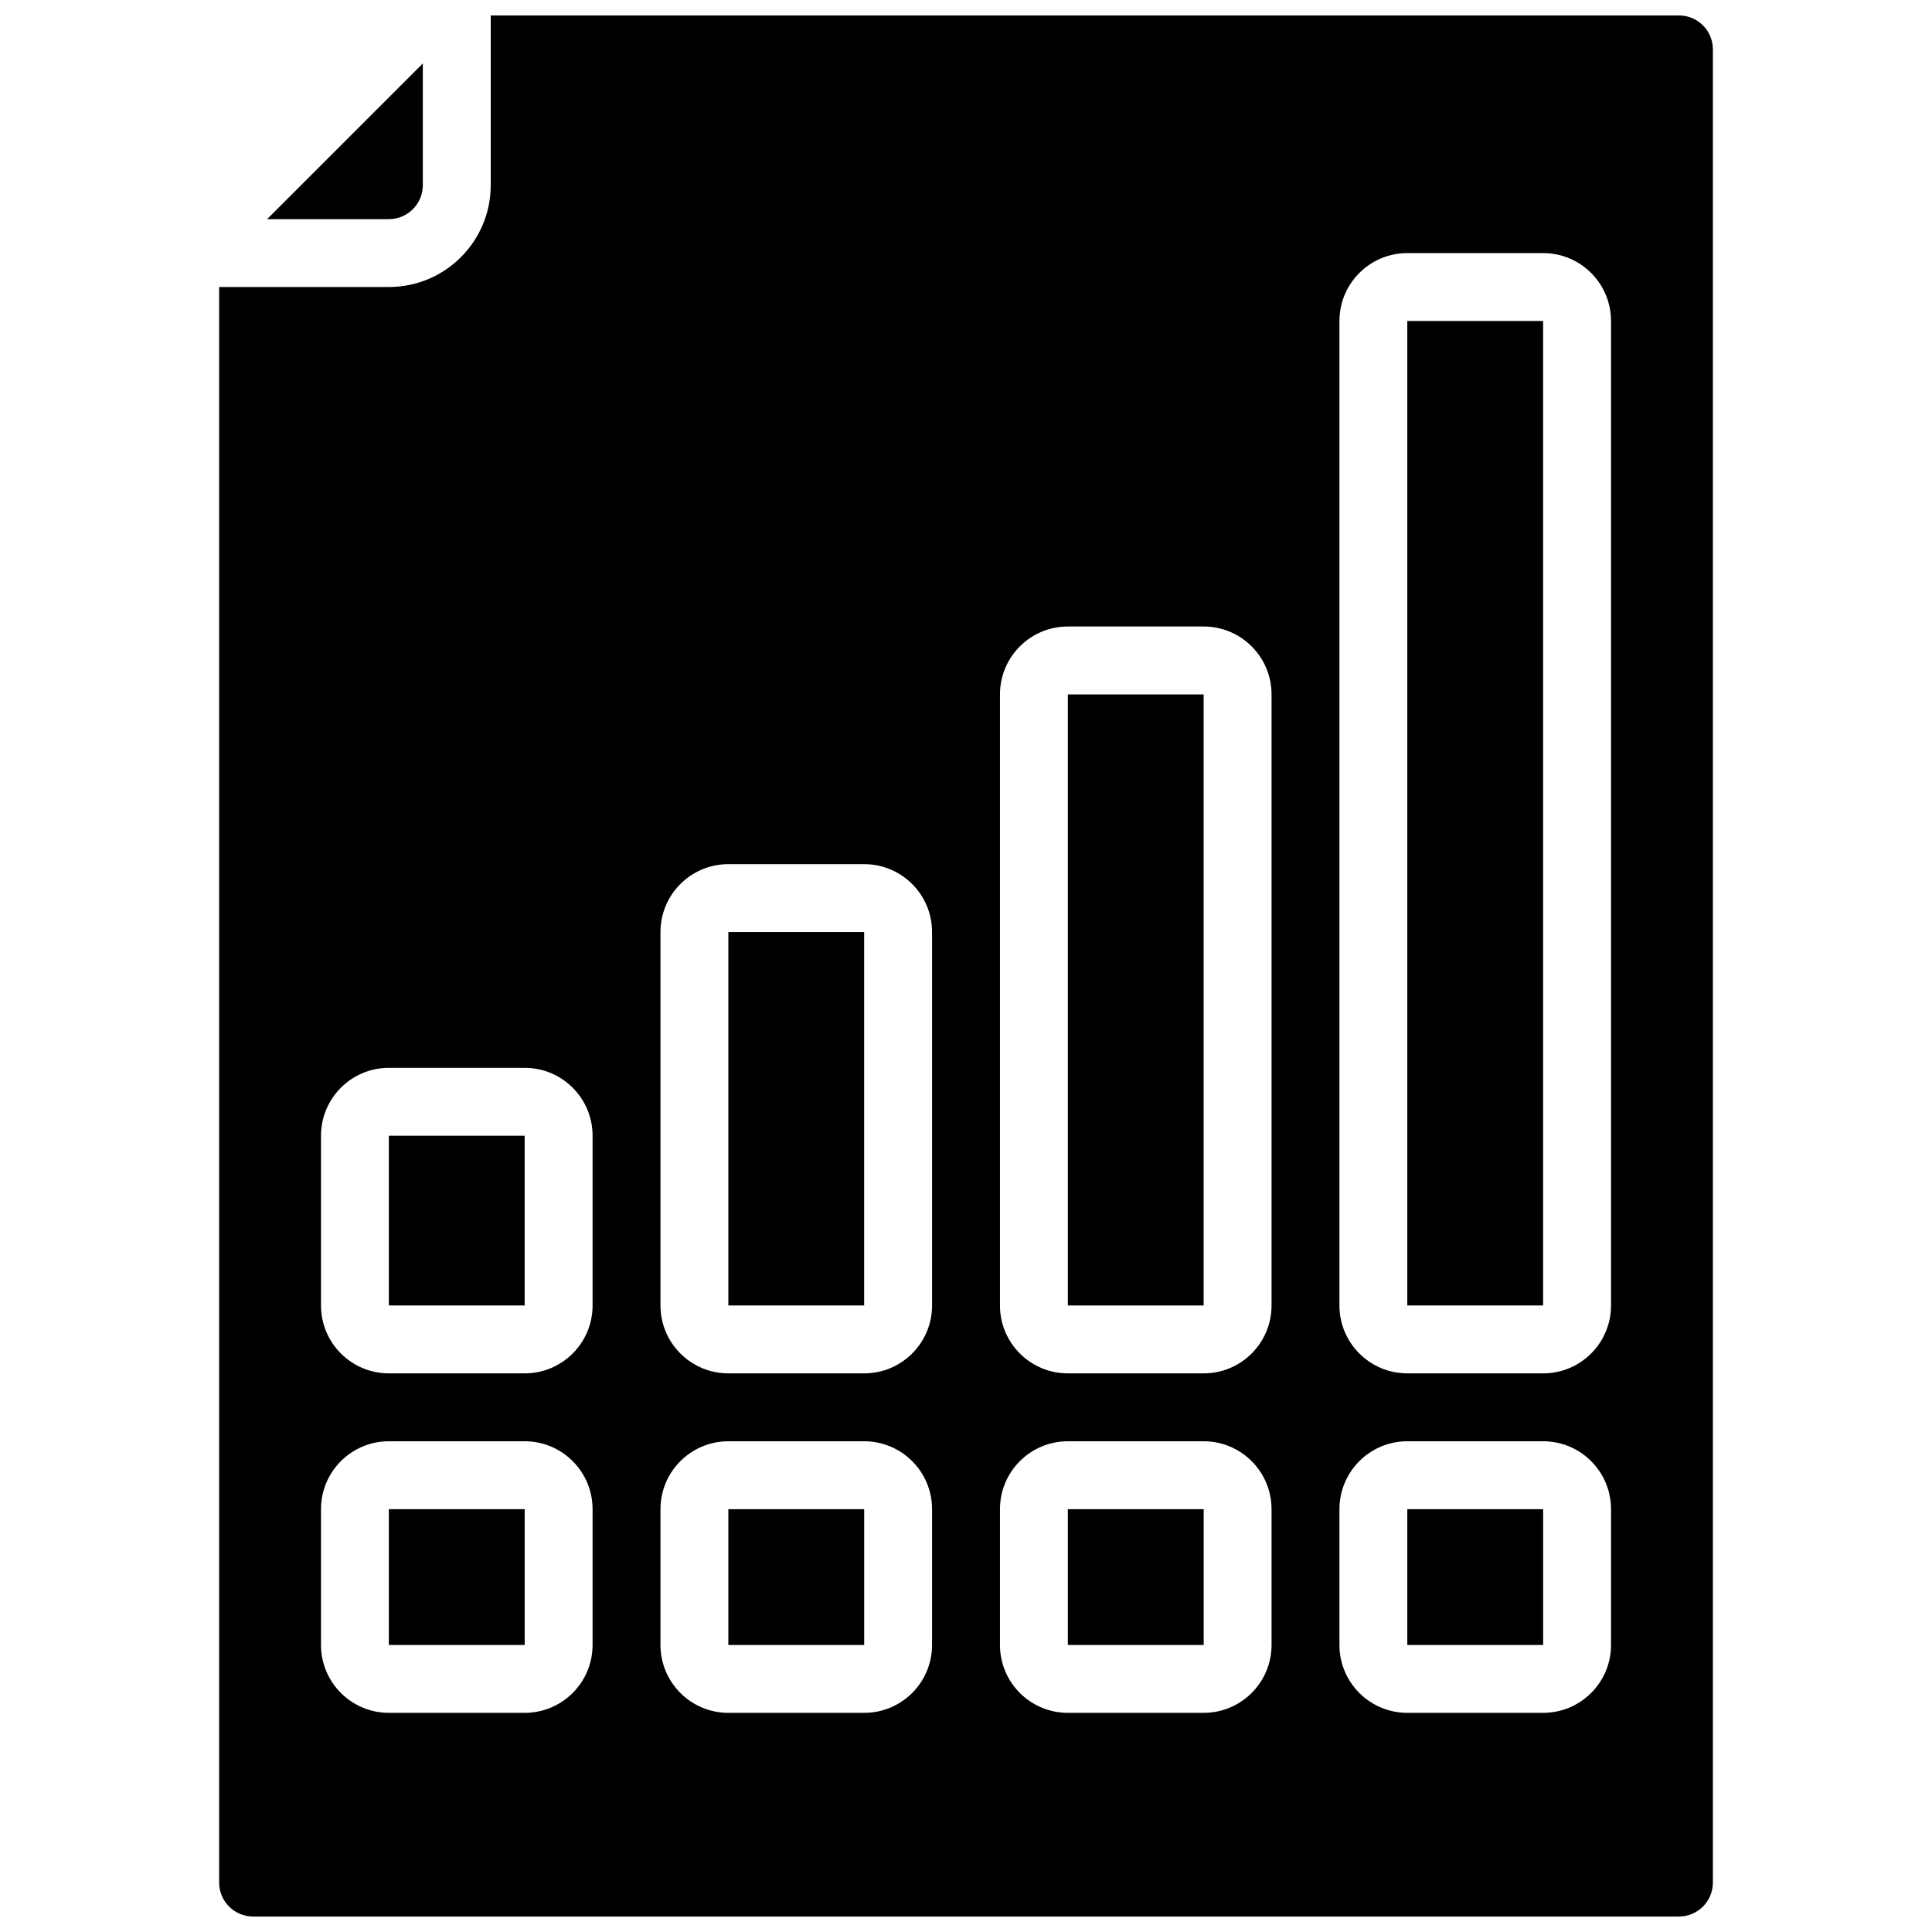 <?xml version="1.0" encoding="UTF-8"?>
<!-- Uploaded to: SVG Repo, www.svgrepo.com, Generator: SVG Repo Mixer Tools -->
<svg width="800px" height="800px" version="1.1" viewBox="144 144 512 512" xmlns="http://www.w3.org/2000/svg">
 <defs>
  <clipPath id="a">
   <path d="m202 148.09h396v503.81h-396z"/>
  </clipPath>
 </defs>
 <path d="m337.02 543.95h35.996v35.988h-35.996z"/>
 <path d="m426.99 328.03h35.988v161.94h-35.988z"/>
 <path d="m426.99 543.95h35.996v35.988h-35.996z"/>
 <path d="m337.02 391h35.988v98.961h-35.988z"/>
 <path d="m256.05 193.08v-32.262l-41.262 41.258h32.262c4.969 0 9-4.027 9-8.996z"/>
 <path d="m247.05 543.95h35.996v35.988h-35.996z"/>
 <path d="m247.05 444.98h35.988v44.984h-35.988z"/>
 <path d="m516.95 229.06h35.988v260.9h-35.988z"/>
 <path d="m516.95 543.95h35.996v35.988h-35.996z"/>
 <g clip-path="url(#a)">
  <path d="m588.93 148.09h-314.88v44.984c0 14.906-12.086 26.988-26.992 26.988h-44.98v422.84c0 4.969 4.027 8.996 8.996 8.996h377.86c4.969 0 8.996-4.027 8.996-8.996v-485.82c0-4.969-4.027-8.996-8.996-8.996zm-287.89 431.84c0 9.938-8.055 17.992-17.992 17.992h-35.988c-9.938 0-17.992-8.055-17.992-17.992v-35.984c0-9.938 8.055-17.996 17.992-17.996h35.988c9.938 0 17.992 8.059 17.992 17.996zm0-89.965c0 9.938-8.055 17.992-17.992 17.992h-35.988c-9.938 0-17.992-8.055-17.992-17.992v-44.984c0-9.938 8.055-17.992 17.992-17.992h35.988c9.938 0 17.992 8.055 17.992 17.992zm89.965 89.965c0 9.938-8.055 17.992-17.992 17.992h-35.984c-9.938 0-17.996-8.055-17.996-17.992v-35.984c0-9.938 8.059-17.996 17.996-17.996h35.984c9.938 0 17.992 8.059 17.992 17.996zm0-89.965c0 9.938-8.055 17.992-17.992 17.992h-35.984c-9.938 0-17.996-8.055-17.996-17.992v-98.965c0-9.934 8.059-17.992 17.996-17.992h35.984c9.938 0 17.992 8.059 17.992 17.992zm89.969 89.965c0 9.938-8.059 17.992-17.992 17.992h-35.988c-9.938 0-17.992-8.055-17.992-17.992v-35.984c0-9.938 8.055-17.996 17.992-17.996h35.988c9.934 0 17.992 8.059 17.992 17.996zm0-89.965c0 9.938-8.059 17.992-17.992 17.992h-35.988c-9.938 0-17.992-8.055-17.992-17.992v-161.94c0-9.938 8.055-17.996 17.992-17.996h35.988c9.934 0 17.992 8.059 17.992 17.996zm89.965 89.965c0 9.938-8.055 17.992-17.992 17.992h-35.988c-9.938 0-17.992-8.055-17.992-17.992v-35.984c0-9.938 8.055-17.996 17.992-17.996h35.988c9.938 0 17.992 8.059 17.992 17.996zm0-89.965c0 9.938-8.055 17.992-17.992 17.992h-35.988c-9.938 0-17.992-8.055-17.992-17.992v-260.9c0-9.938 8.055-17.992 17.992-17.992h35.988c9.938 0 17.992 8.055 17.992 17.992z"/>
 </g>
</svg>